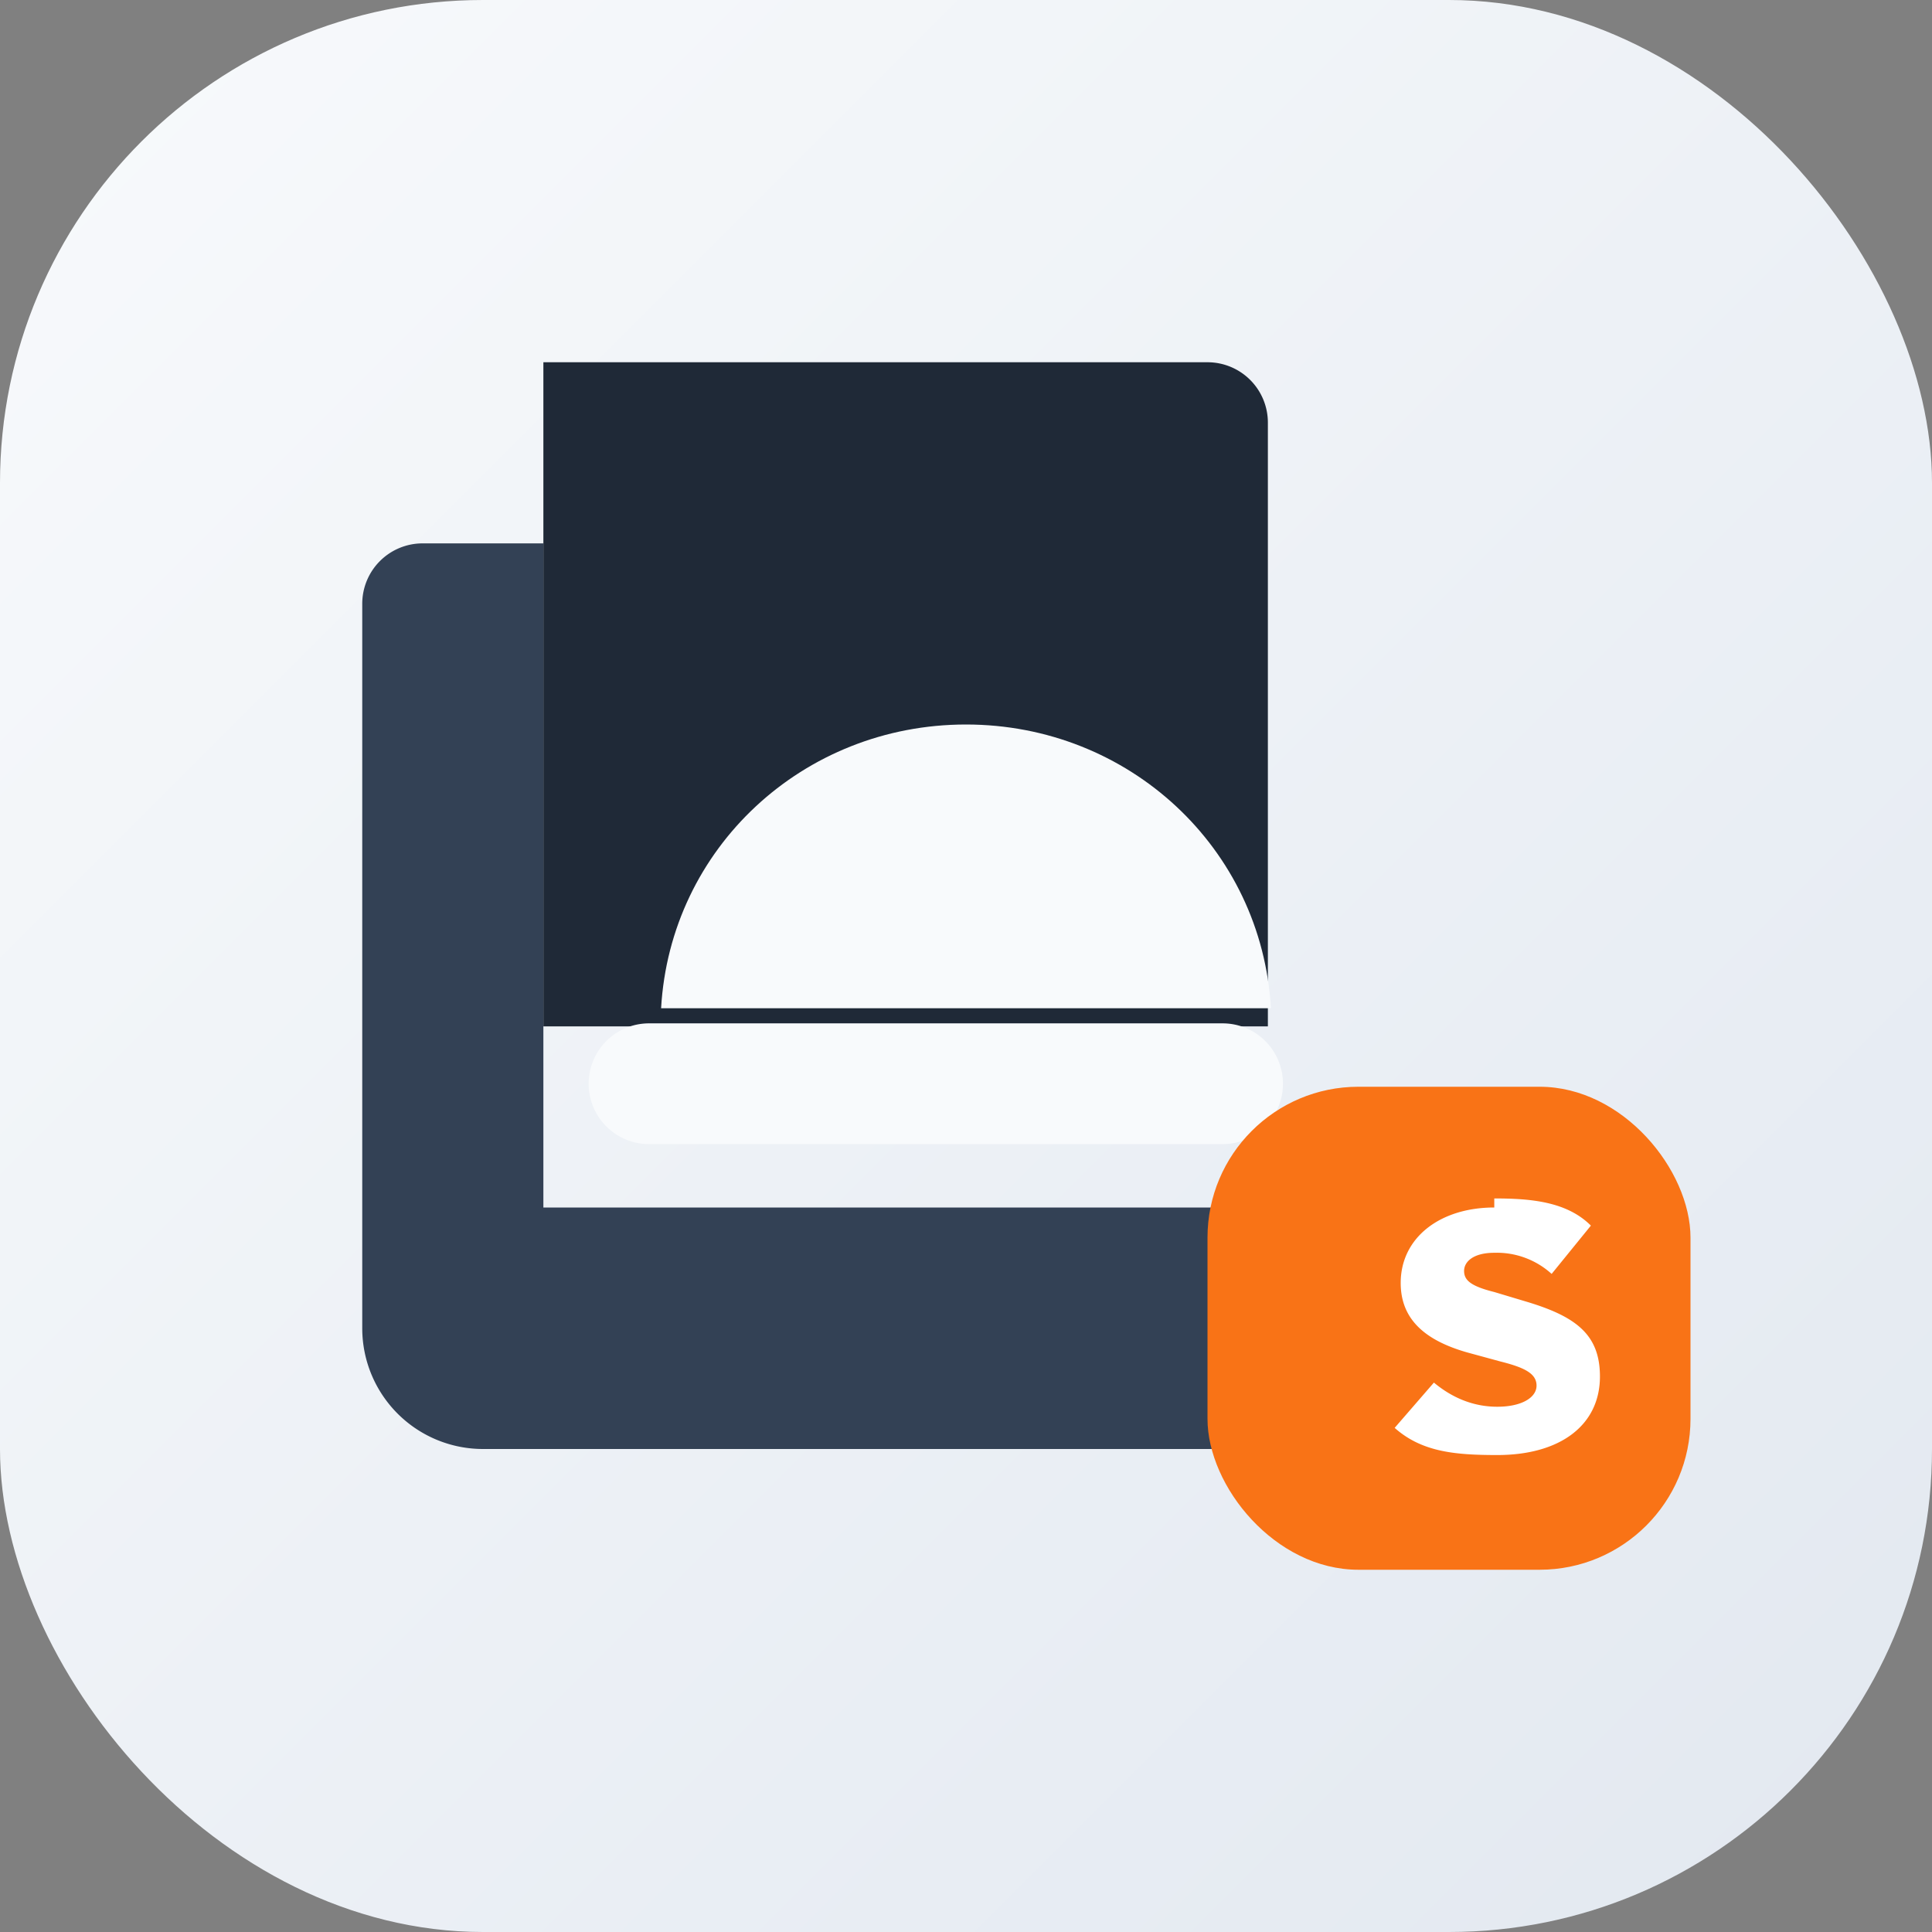 <svg xmlns="http://www.w3.org/2000/svg" viewBox="0 0 64 64">
  <rect x="0" y="0" width="64" height="64" fill="#808080" stroke="none"/>
  <defs>
    <linearGradient id="bg" x1="0" y1="0" x2="1" y2="1">
      <stop offset="0%" stop-color="#f8fafc" />
      <stop offset="100%" stop-color="#e2e8f0" />
    </linearGradient>
  </defs>
  <rect width="64" height="64" rx="16" fill="url(#bg)" />
  <path d="M18 12h22a2 2 0 0 1 2 2v20H18V12Z" fill="#1f2937" />
  <path d="M18 18h-4a2 2 0 0 0-2 2v24a4 4 0 0 0 4 4h28v-8H18V18Z" fill="#334155" />
  <path d="M32 24c-5.4 0-9.8 4.1-10.1 9.4h20.2C41.8 28.1 37.4 24 32 24Z" fill="#f8fafc" />
  <path d="M42.5 35.9a2 2 0 0 1-2 2H21.5a2 2 0 0 1 0-4h19a2 2 0 0 1 2 2Z" fill="#f8fafc" />
  <rect x="40" y="36" width="16" height="16" rx="5" fill="#f97316" />
  <path d="M49.5 40c-1.8 0-3.1 1-3.1 2.5 0 1.2.8 1.9 2.2 2.3l1.1.3c.8.2 1.2.4 1.2.8s-.5.7-1.3.7c-.8 0-1.5-.3-2.1-.8l-1.3 1.5c.9.8 2 .9 3.4.9 2.1 0 3.4-1 3.4-2.6 0-1.4-.8-2-2.5-2.5l-1-.3c-.8-.2-1-.4-1-.7 0-.3.3-.6 1-.6a2.7 2.7 0 0 1 1.9.7l1.3-1.6c-.8-.8-2-.9-3.2-.9Z" fill="#fff" />
</svg>
